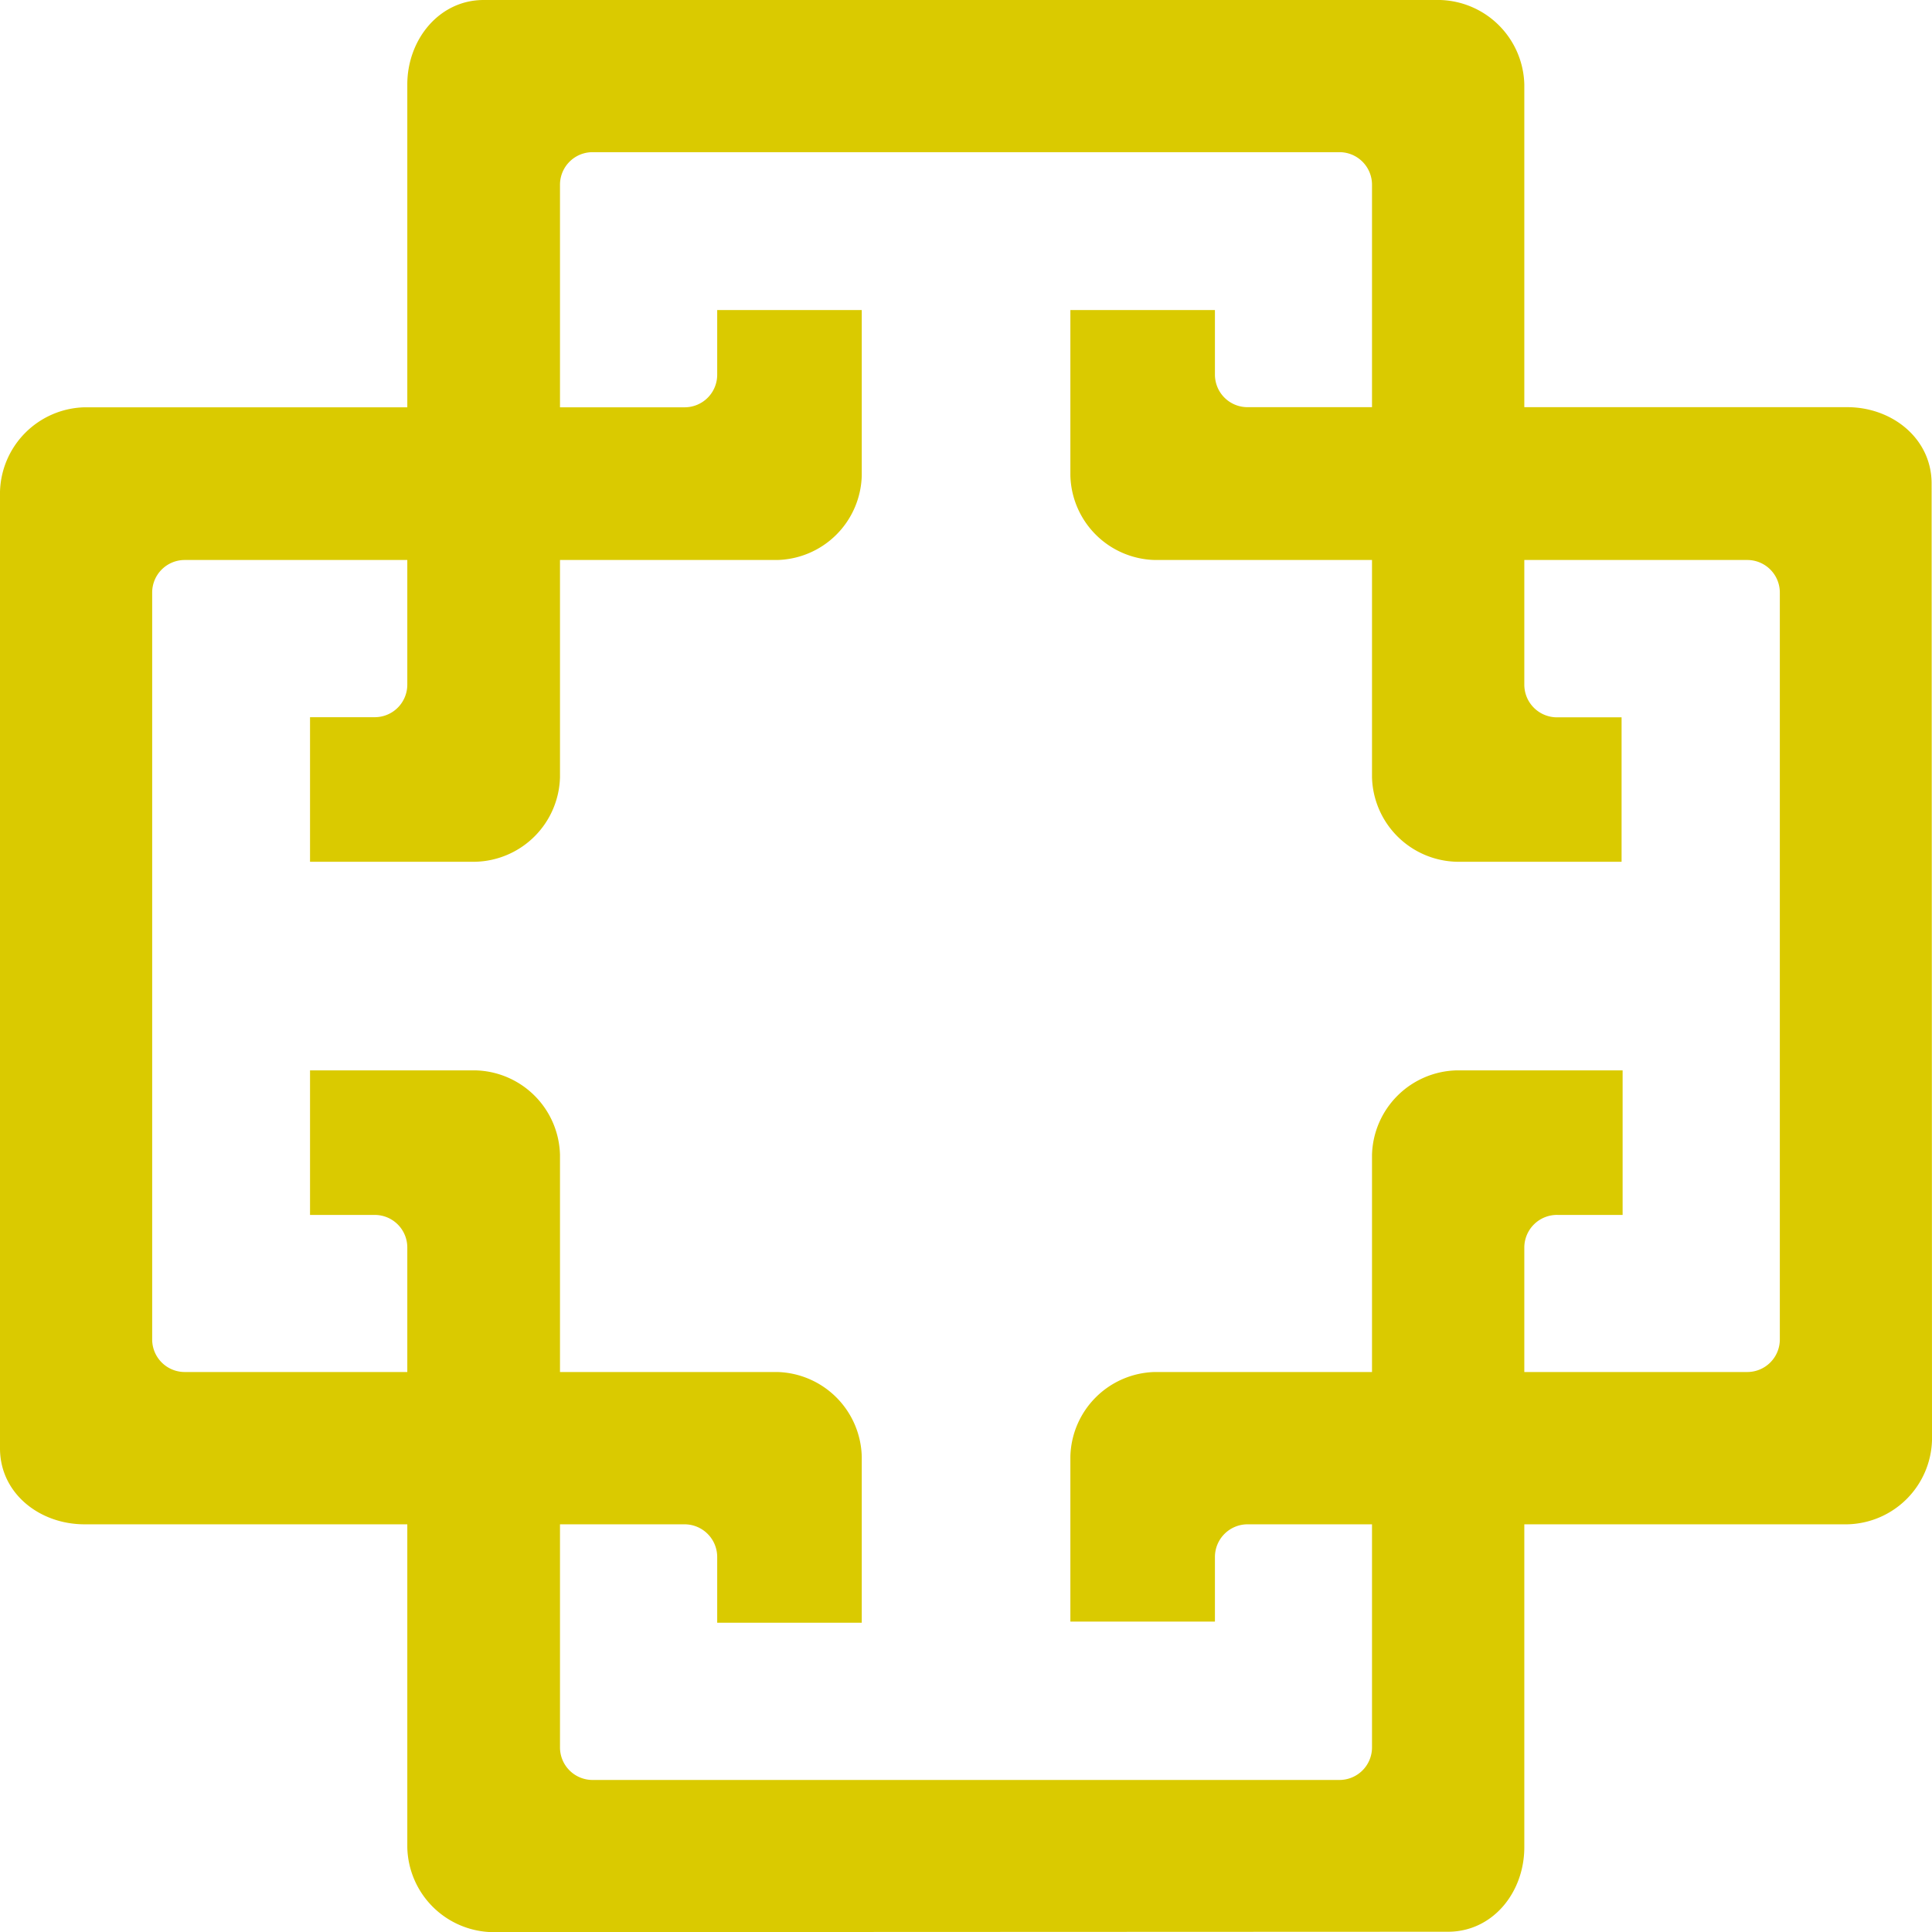 <?xml version="1.0" encoding="UTF-8"?> <svg xmlns="http://www.w3.org/2000/svg" viewBox="0 0 149.56 149.57"><defs><style>.cls-1{fill:#daca00;}</style></defs><g id="Ebene_2" data-name="Ebene 2"><g id="Ebene_1-2" data-name="Ebene 1"><path class="cls-1" d="M0,38.07a6.72,6.72,0,0,1,6.54-6.54H53A2.52,2.52,0,0,0,55.52,29V24H66.71V36.82a6.71,6.71,0,0,1-6.54,6.53H14.3a2.52,2.52,0,0,0-2.52,2.53v57.81a2.52,2.52,0,0,0,2.52,2.52H60.17a6.72,6.72,0,0,1,6.54,6.54v12.87H55.52v-5.06A2.53,2.53,0,0,0,53,118H6.54C3.06,118,0,115.6,0,112.12Z"></path><path class="cls-1" d="M149.56,111.5A6.7,6.7,0,0,1,143,118H96.57a2.53,2.53,0,0,0-2.52,2.53v5H82.86V112.75a6.71,6.71,0,0,1,6.53-6.54h45.87a2.52,2.52,0,0,0,2.52-2.52V45.88a2.52,2.52,0,0,0-2.52-2.53H89.39a6.71,6.71,0,0,1-6.53-6.54V24H94.05V29a2.52,2.52,0,0,0,2.52,2.52H143c3.48,0,6.53,2.43,6.53,5.91Z"></path><path class="cls-1" d="M38.07,149.57A6.72,6.72,0,0,1,31.53,143V96.57A2.52,2.52,0,0,0,29,94.05H24V82.86H36.82a6.71,6.71,0,0,1,6.53,6.54v45.87a2.52,2.52,0,0,0,2.52,2.52h57.82a2.52,2.52,0,0,0,2.52-2.52V89.4a6.72,6.72,0,0,1,6.54-6.54h12.86V94.05h-5A2.53,2.53,0,0,0,118,96.57V143c0,3.48-2.43,6.54-5.91,6.54Z"></path><path class="cls-1" d="M111.49,0A6.71,6.71,0,0,1,118,6.54V53a2.53,2.53,0,0,0,2.53,2.53h5V66.71H112.75a6.72,6.72,0,0,1-6.54-6.54V14.3a2.52,2.52,0,0,0-2.52-2.52H45.87a2.52,2.52,0,0,0-2.52,2.52V60.17a6.72,6.72,0,0,1-6.54,6.54H24V55.52H29A2.52,2.52,0,0,0,31.53,53V6.54C31.53,3.06,34,0,37.44,0Z"></path></g></g></svg> 